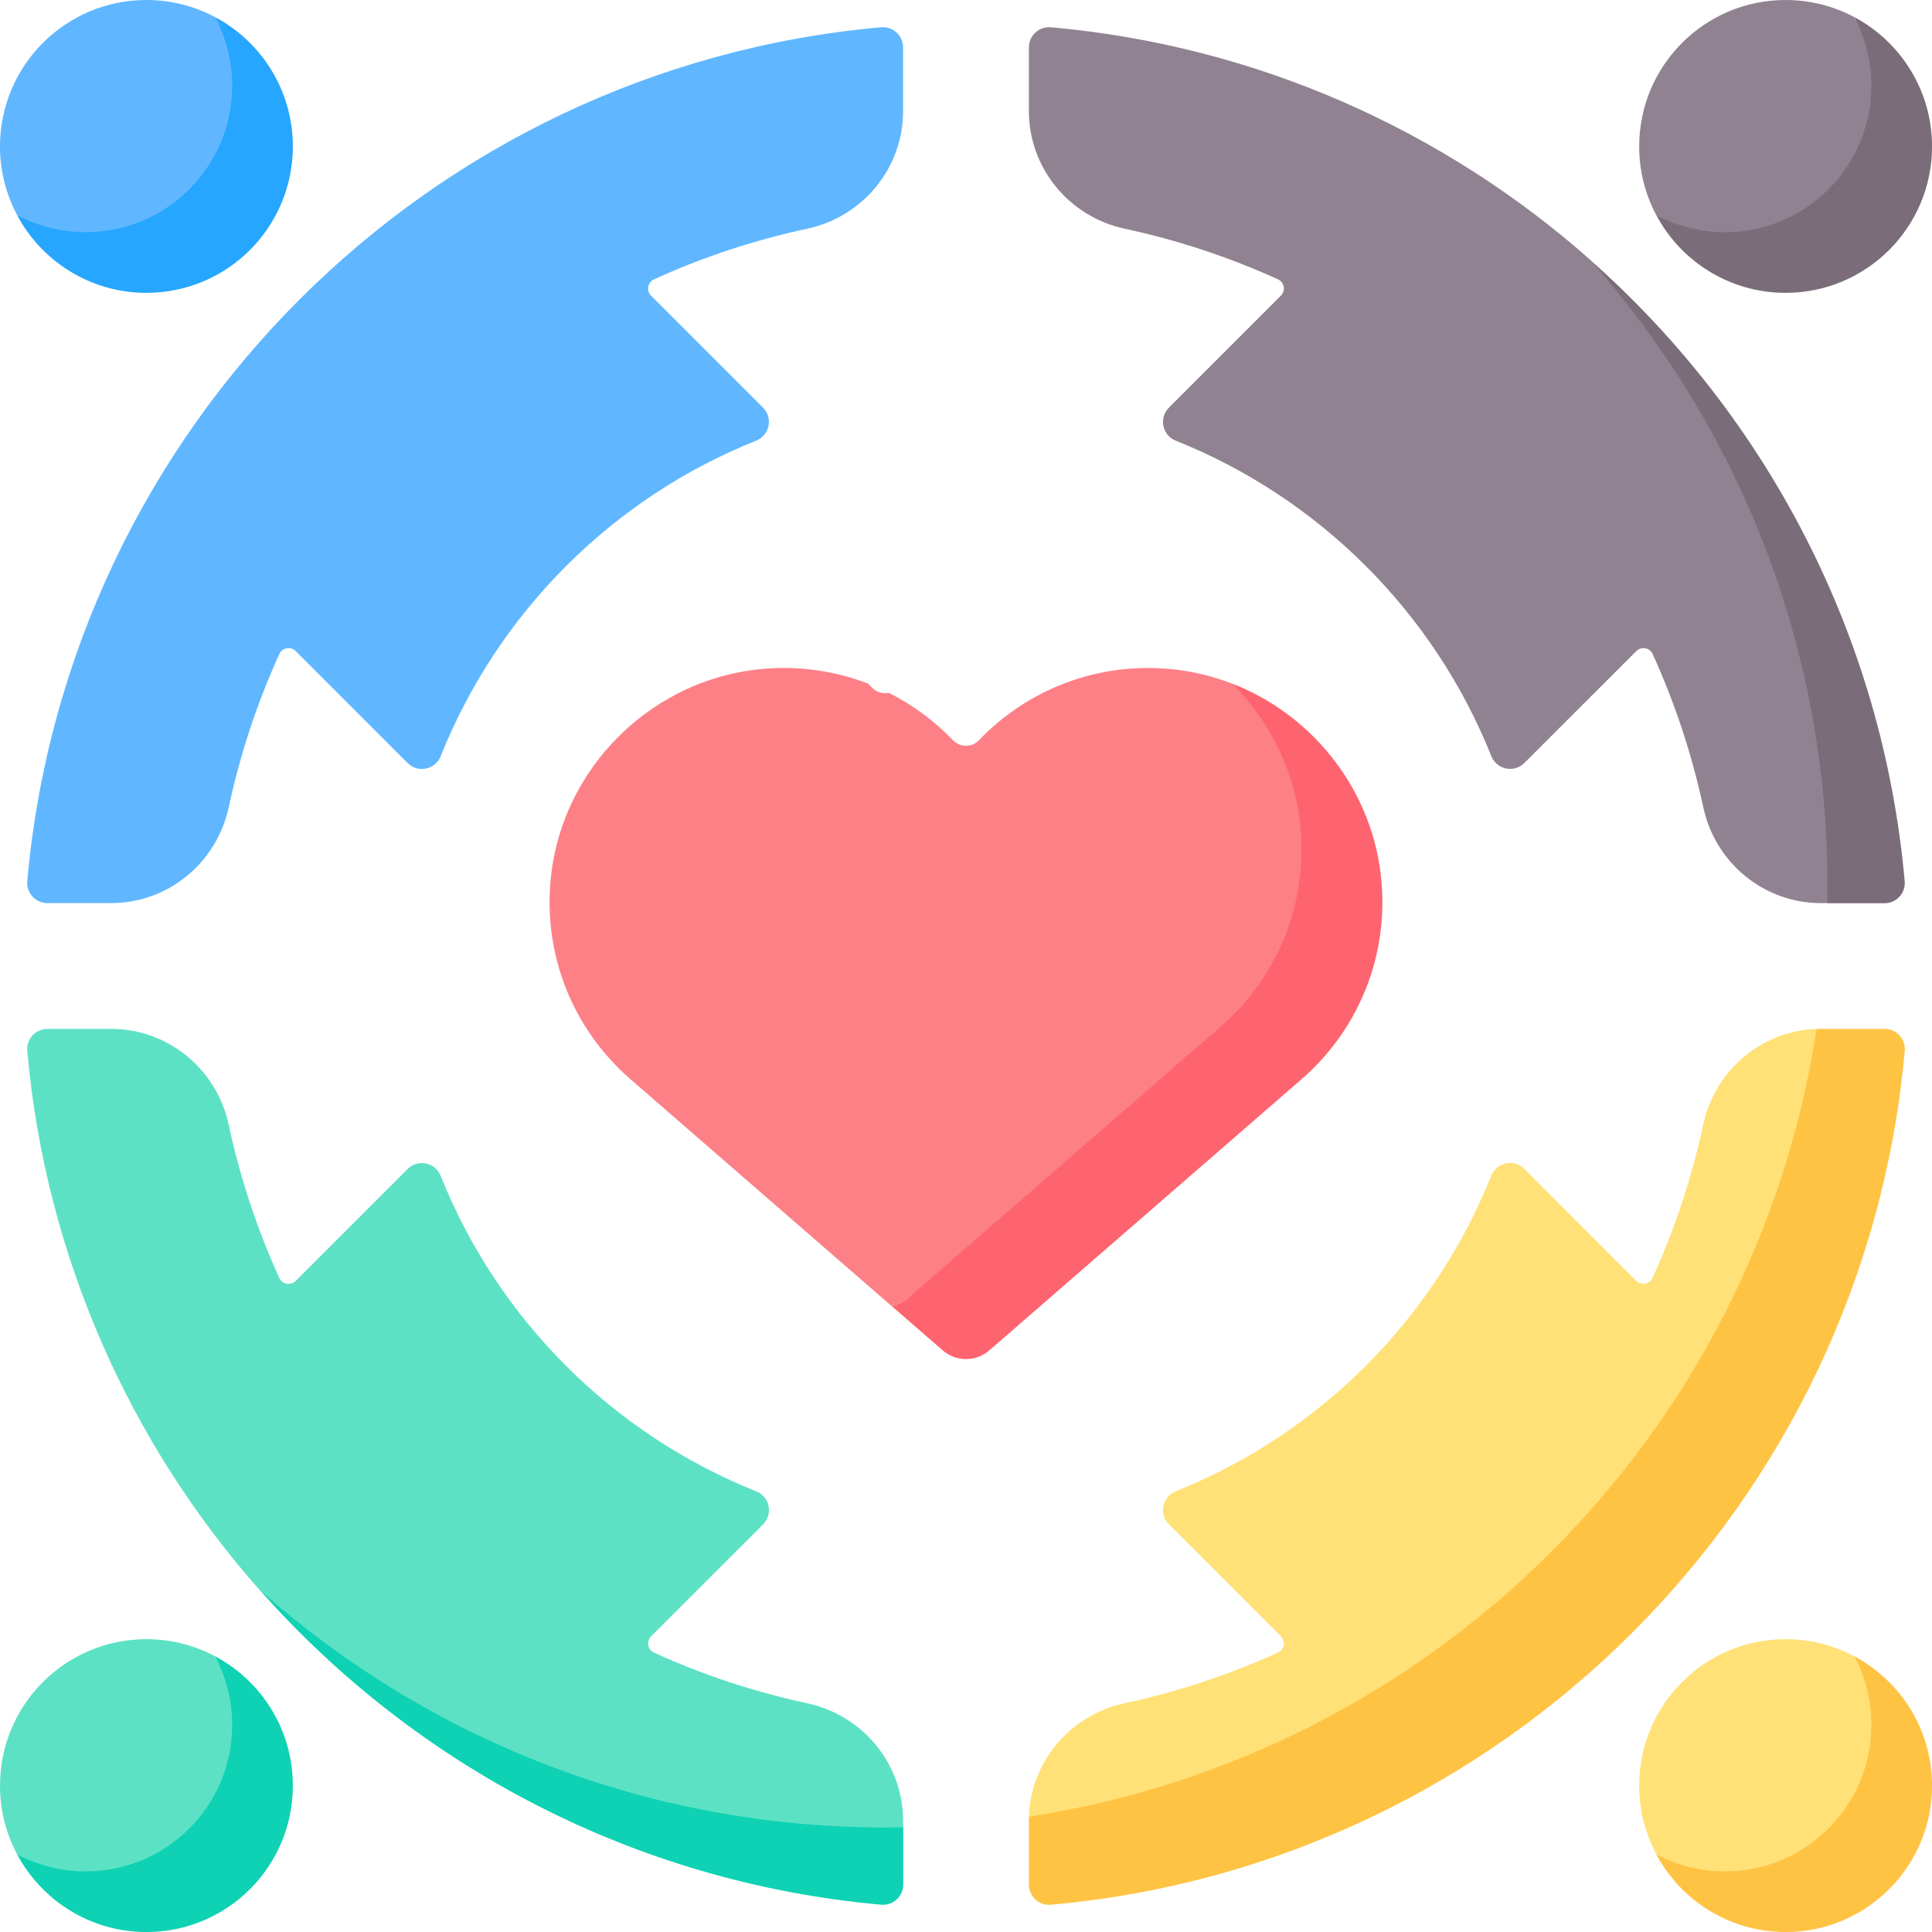 <svg width="45" height="45" viewBox="0 0 45 45" fill="none" xmlns="http://www.w3.org/2000/svg">
<g clip-path="url(#clip0_1397_27191)">
<path d="M5.962 2.485C5.962 1.907 5.263 0.875 5.01 0.398C4.517 0.136 3.968 -0.001 3.41 3.90738e-06C1.527 3.90738e-06 3.90738e-06 1.527 3.90738e-06 3.41C-0.001 3.968 0.136 4.517 0.398 5.01C0.875 5.263 1.793 6.436 2.371 6.436C4.254 6.436 5.962 4.369 5.962 2.485Z" fill="#60B7FF"/>
<path d="M38.18 3.41C38.179 3.968 38.315 4.517 38.577 5.01C39.054 5.263 40.11 6.157 40.688 6.157C42.571 6.157 44.06 4.109 44.06 2.226C44.06 1.648 43.443 0.875 43.189 0.398C42.697 0.136 42.148 -0.001 41.59 4.00781e-06C39.706 4.00781e-06 38.18 1.527 38.18 3.41Z" fill="#918291"/>
<path d="M44.339 41.022C44.339 40.444 43.443 39.054 43.189 38.577C42.697 38.315 42.148 38.179 41.59 38.18C39.706 38.18 38.18 39.706 38.18 41.59C38.179 42.148 38.315 42.697 38.577 43.189C39.054 43.443 39.81 44.214 40.388 44.214C42.272 44.214 44.339 42.905 44.339 41.022Z" fill="#FFE177"/>
<path d="M6.009 40.49C6.009 39.912 5.263 39.054 5.01 38.577C4.517 38.315 3.968 38.179 3.41 38.18C1.527 38.18 3.90738e-06 39.706 3.90738e-06 41.59C-0.001 42.148 0.136 42.697 0.398 43.189C0.875 43.443 1.52 44.161 2.098 44.161C3.982 44.161 6.009 42.373 6.009 40.49Z" fill="#5DE1C4"/>
<path d="M23.965 1.105V2.587C23.965 3.916 24.902 5.05 26.201 5.328C27.429 5.592 28.625 5.987 29.767 6.507C29.916 6.574 29.95 6.771 29.834 6.887L27.227 9.494C26.988 9.733 27.071 10.138 27.384 10.264C30.73 11.599 33.4 14.268 34.737 17.614C34.862 17.927 35.267 18.01 35.506 17.771L38.113 15.165C38.229 15.05 38.425 15.083 38.493 15.232C39.013 16.375 39.408 17.571 39.672 18.799C39.95 20.098 41.084 21.035 42.412 21.035H42.562C42.564 20.895 43.409 20.625 43.409 20.485C43.409 14.895 40.476 9.923 37.036 6.048C33.627 3.033 29.275 1.063 24.478 0.635C24.202 0.61 23.965 0.828 23.965 1.105Z" fill="#918291"/>
<path d="M42.31 23.965C41.025 24.011 39.941 24.933 39.67 26.199C39.406 27.427 39.011 28.623 38.491 29.766C38.424 29.915 38.227 29.948 38.111 29.833L35.504 27.225C35.265 26.986 34.86 27.069 34.734 27.383C33.399 30.728 30.73 33.398 27.384 34.735C27.07 34.86 26.988 35.266 27.227 35.504L29.833 38.111C29.948 38.227 29.915 38.424 29.766 38.491C28.623 39.011 27.427 39.407 26.199 39.67C24.933 39.941 24.011 41.025 23.965 42.31C33.016 42.31 43.71 35.032 42.31 23.965Z" fill="#FFE177"/>
<path d="M18.799 39.672C17.571 39.408 16.375 39.013 15.232 38.493C15.083 38.425 15.05 38.229 15.165 38.113L17.773 35.506C18.011 35.267 17.929 34.861 17.615 34.736C14.269 33.401 11.6 30.732 10.263 27.386C10.137 27.072 9.732 26.99 9.493 27.229L6.887 29.835C6.771 29.95 6.574 29.916 6.507 29.768C5.986 28.625 5.591 27.429 5.328 26.201C5.05 24.902 3.916 23.965 2.587 23.965H1.105C0.828 23.965 0.61 24.202 0.635 24.478C1.063 29.275 3.034 33.628 6.048 37.036C9.923 40.477 14.861 44.093 20.45 44.093C20.591 44.093 20.895 42.565 21.035 42.562V42.412C21.035 41.084 20.098 39.95 18.799 39.672Z" fill="#5DE1C4"/>
<path d="M18.799 5.328C17.571 5.591 16.375 5.986 15.232 6.507C15.083 6.574 15.05 6.771 15.165 6.887L17.771 9.493C18.01 9.732 17.927 10.137 17.614 10.263C14.268 11.6 11.599 14.269 10.264 17.615C10.138 17.929 9.733 18.012 9.494 17.773L6.887 15.165C6.771 15.05 6.574 15.083 6.507 15.232C5.987 16.375 5.592 17.571 5.328 18.799C5.05 20.098 3.916 21.035 2.587 21.035H1.105C0.828 21.035 0.61 20.797 0.635 20.522C1.575 9.976 9.975 1.576 20.522 0.635C20.797 0.61 21.035 0.828 21.035 1.105V2.587C21.035 3.916 20.098 5.05 18.799 5.328Z" fill="#60B7FF"/>
<path d="M42.561 21.038H43.894C44.171 21.038 44.389 20.801 44.364 20.525C43.851 14.775 41.121 9.664 37.035 6.051C40.475 9.926 42.565 15.027 42.565 20.617C42.565 20.758 42.564 20.898 42.561 21.038Z" fill="#7A6D79"/>
<path d="M43.895 23.965H42.412C42.379 23.965 42.345 23.965 42.312 23.967C40.866 33.407 33.407 40.866 23.967 42.312C23.965 42.345 23.965 42.379 23.965 42.413V43.895C23.965 44.172 24.202 44.39 24.478 44.365C35.025 43.423 43.424 35.024 44.365 24.478C44.39 24.202 44.172 23.965 43.895 23.965Z" fill="#FFC344"/>
<path d="M6.051 37.035C9.664 41.121 14.775 43.851 20.525 44.364C20.8 44.389 21.038 44.171 21.038 43.894V42.561C20.898 42.563 20.757 42.565 20.617 42.565C15.027 42.565 9.926 40.475 6.051 37.035Z" fill="#0ED2B3"/>
<path d="M5.01 0.398C5.272 0.891 5.409 1.44 5.408 1.998C5.408 3.881 3.881 5.408 1.998 5.408C1.44 5.409 0.891 5.272 0.398 5.011C0.972 6.088 2.106 6.821 3.411 6.821C5.294 6.821 6.821 5.295 6.821 3.411C6.821 2.106 6.088 0.972 5.01 0.398Z" fill="#26A6FE"/>
<path d="M40.177 5.408C39.62 5.409 39.071 5.272 38.578 5.01C39.151 6.088 40.285 6.821 41.591 6.821C43.474 6.821 45.001 5.294 45.001 3.411C45.001 2.106 44.267 0.972 43.19 0.398C43.452 0.891 43.588 1.44 43.587 1.998C43.587 3.881 42.061 5.408 40.177 5.408Z" fill="#7A6D79"/>
<path d="M43.19 38.578C43.452 39.071 43.589 39.62 43.588 40.177C43.588 42.061 42.061 43.588 40.177 43.588C39.62 43.589 39.071 43.452 38.578 43.19C39.151 44.267 40.285 45.001 41.591 45.001C43.474 45.001 45.001 43.474 45.001 41.591C45.001 40.285 44.267 39.151 43.19 38.578Z" fill="#FFC344"/>
<path d="M5.01 38.578C5.272 39.071 5.409 39.62 5.408 40.177C5.408 42.061 3.881 43.588 1.998 43.588C1.44 43.589 0.891 43.452 0.398 43.19C0.972 44.267 2.106 45.001 3.411 45.001C5.295 45.001 6.821 43.474 6.821 41.591C6.821 40.285 6.088 39.151 5.01 38.578Z" fill="#0ED2B3"/>
<path d="M29.16 24.883L29.719 23.789C30.969 22.703 31.101 20.794 30.963 18.979C30.862 17.641 29.6 16.818 28.697 15.922C28.183 15.723 27.642 15.604 27.092 15.57C25.405 15.464 23.87 16.126 22.803 17.24C22.764 17.281 22.717 17.314 22.665 17.337C22.612 17.359 22.556 17.371 22.499 17.371C22.442 17.371 22.386 17.359 22.334 17.337C22.281 17.314 22.234 17.281 22.195 17.24C21.764 16.79 21.259 16.417 20.702 16.137C20.632 16.152 20.559 16.148 20.49 16.127C20.422 16.106 20.36 16.067 20.31 16.015C20.281 15.984 20.25 15.953 20.22 15.923C19.509 15.648 18.725 15.518 17.906 15.57C15.216 15.738 13.021 17.901 12.817 20.589C12.679 22.403 13.431 24.049 14.681 25.134H14.681L20.764 30.418C20.909 30.391 21.045 30.326 21.156 30.229L29.16 24.883Z" fill="#FD8087"/>
<path d="M32.182 20.589C32.021 18.462 30.612 16.663 28.698 15.922C29.602 16.818 30.197 18.026 30.298 19.364C30.436 21.179 29.684 22.824 28.434 23.91H28.434L21.158 30.229C21.047 30.326 20.911 30.391 20.766 30.418L21.959 31.454C22.109 31.584 22.301 31.656 22.5 31.656C22.7 31.656 22.892 31.584 23.042 31.454L30.319 25.134H30.319C31.569 24.049 32.32 22.404 32.182 20.589Z" fill="#FE646F"/>
</g>
<defs>
<clipPath id="clip0_1397_27191">
<rect width="45" height="45" fill="white"/>
</clipPath>
</defs>
</svg>
